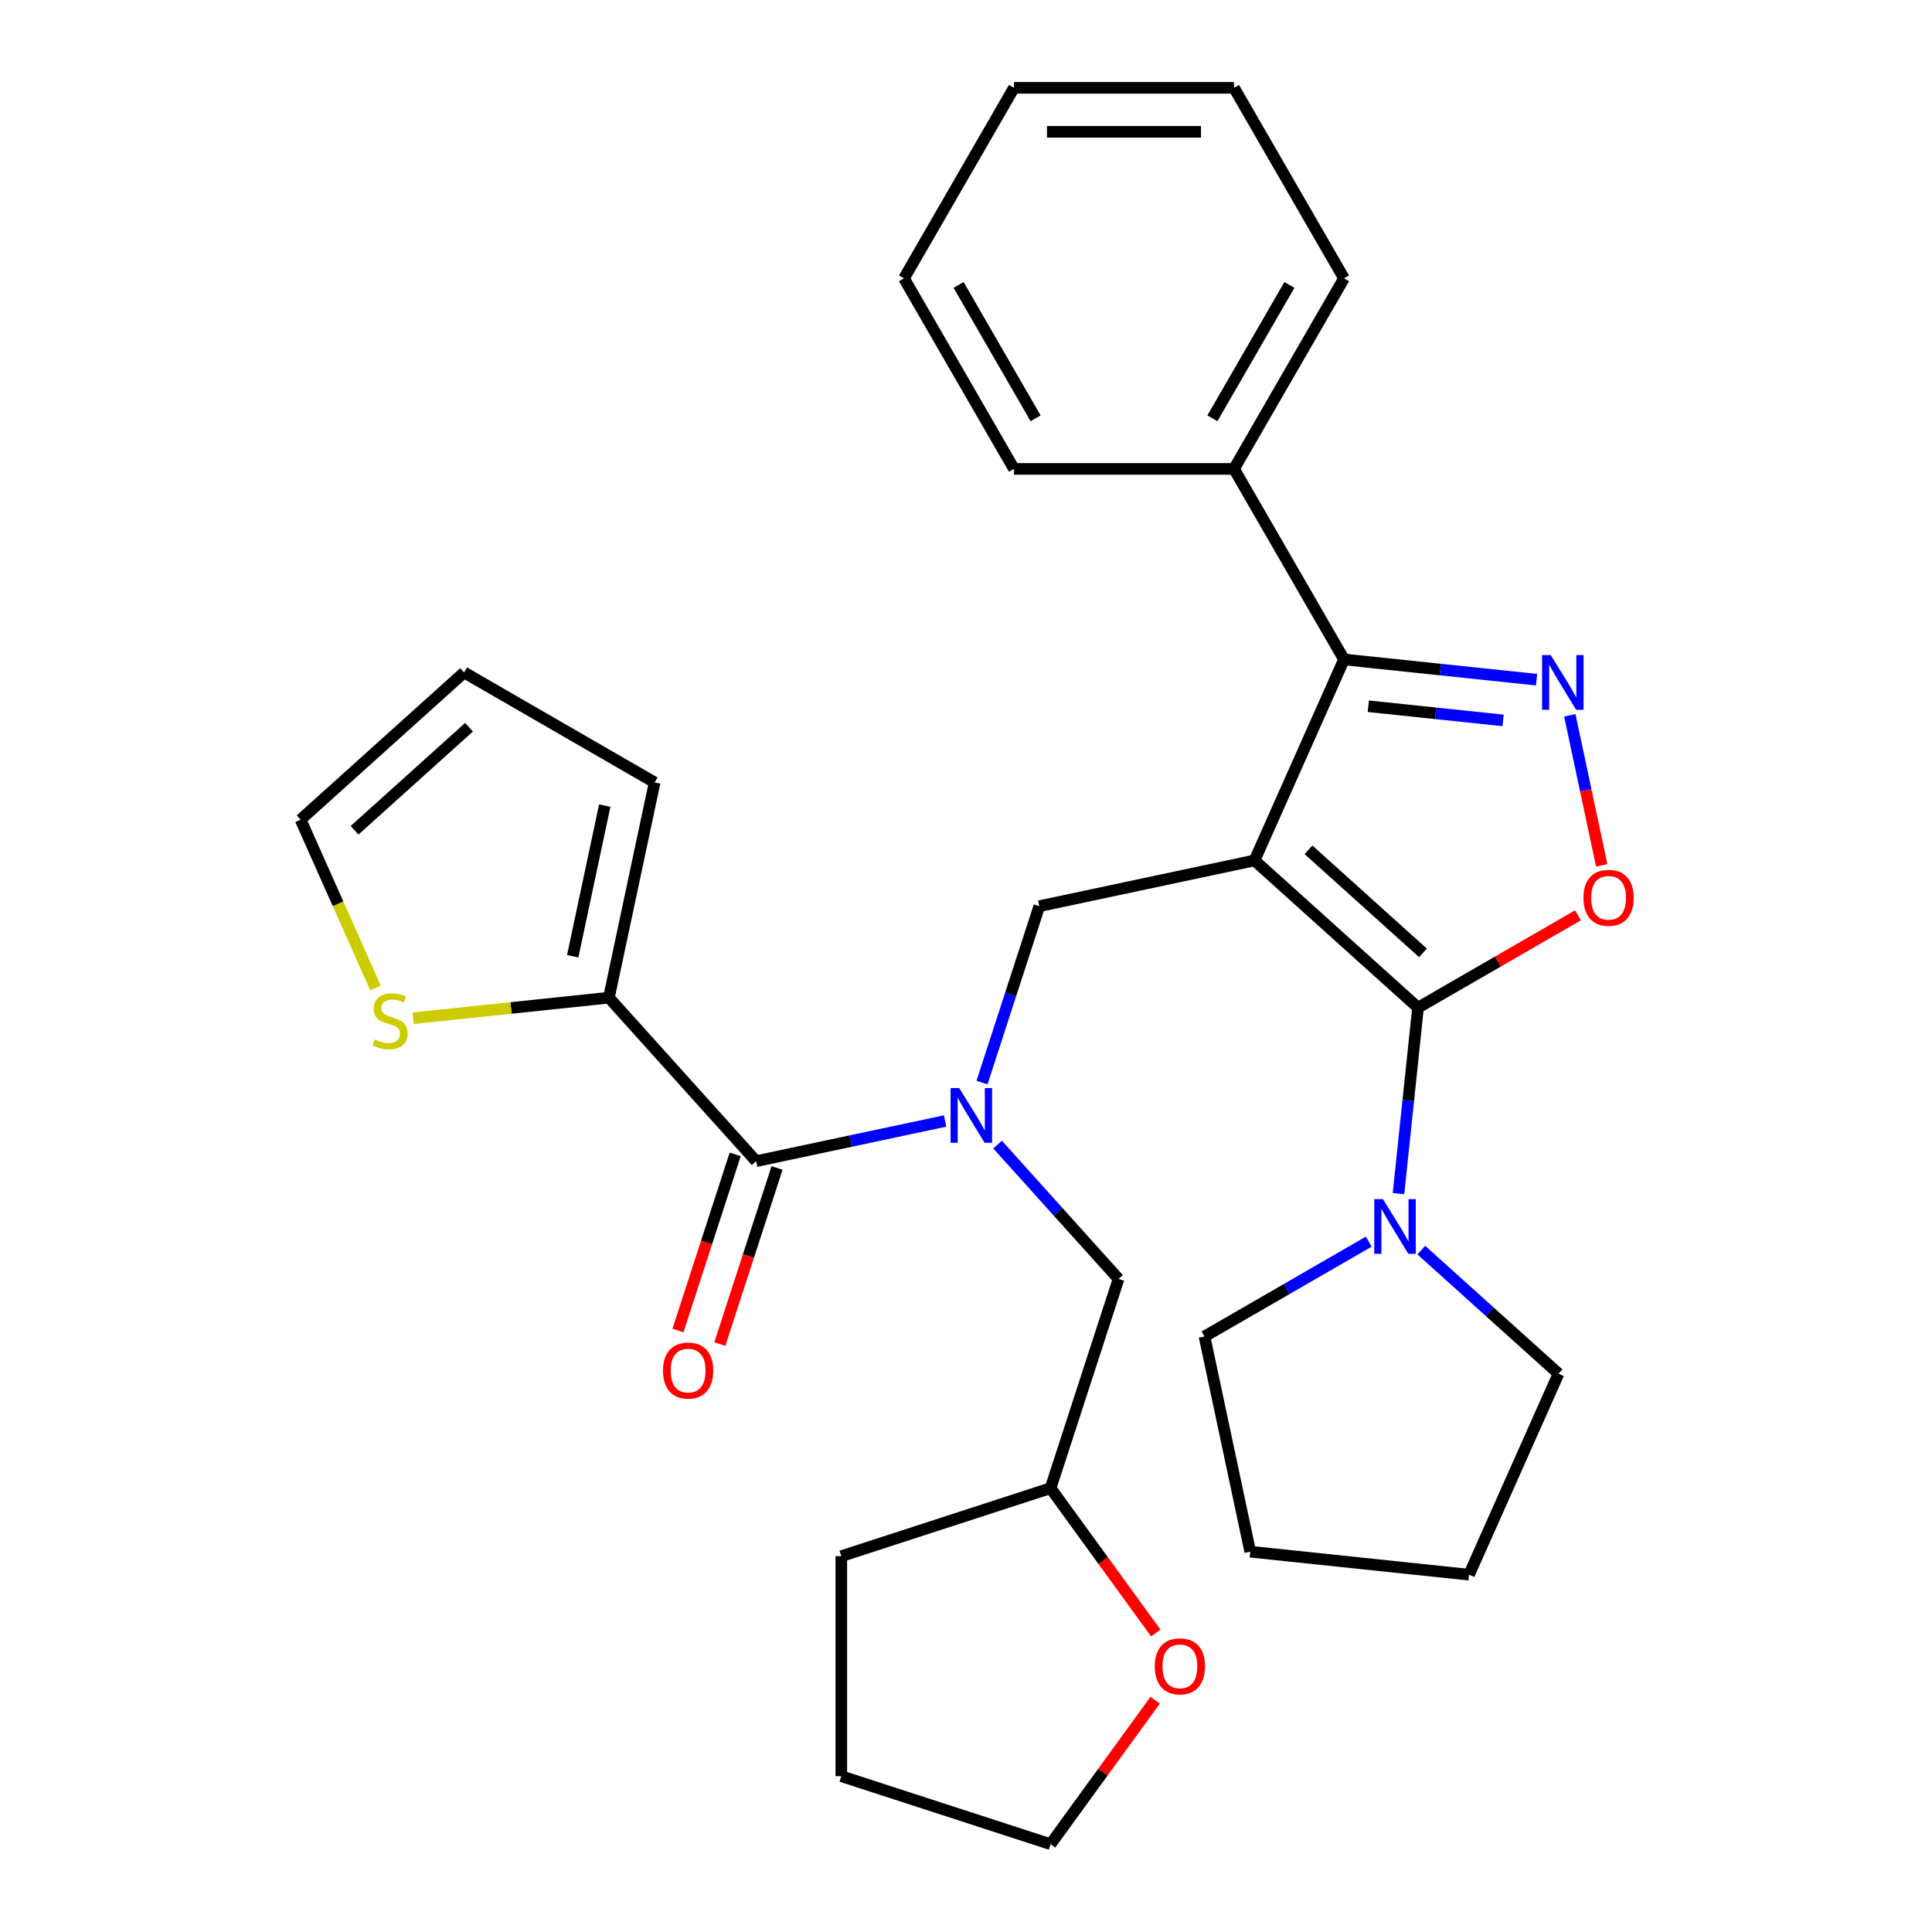 <?xml version='1.0' encoding='iso-8859-1'?>
<svg version='1.1' baseProfile='full'
              xmlns='http://www.w3.org/2000/svg'
                      xmlns:rdkit='http://www.rdkit.org/xml'
                      xmlns:xlink='http://www.w3.org/1999/xlink'
                  xml:space='preserve'
width='1000px' height='1000px' viewBox='0 0 1000 1000'>
<!-- END OF HEADER -->
<rect style='opacity:1.0;fill:#FFFFFF;stroke:none' width='1000' height='1000' x='0' y='0'> </rect>
<path class='bond-0' d='M 649.341,445.361 L 733.971,521.562' style='fill:none;fill-rule:evenodd;stroke:#000000;stroke-width:6px;stroke-linecap:butt;stroke-linejoin:miter;stroke-opacity:1' />
<path class='bond-0' d='M 677.275,439.865 L 736.516,493.206' style='fill:none;fill-rule:evenodd;stroke:#000000;stroke-width:6px;stroke-linecap:butt;stroke-linejoin:miter;stroke-opacity:1' />
<path class='bond-2' d='M 649.341,445.361 L 695.66,341.326' style='fill:none;fill-rule:evenodd;stroke:#000000;stroke-width:6px;stroke-linecap:butt;stroke-linejoin:miter;stroke-opacity:1' />
<path class='bond-5' d='M 649.341,445.361 L 537.948,469.038' style='fill:none;fill-rule:evenodd;stroke:#000000;stroke-width:6px;stroke-linecap:butt;stroke-linejoin:miter;stroke-opacity:1' />
<path class='bond-3' d='M 733.971,521.562 L 775.359,497.667' style='fill:none;fill-rule:evenodd;stroke:#000000;stroke-width:6px;stroke-linecap:butt;stroke-linejoin:miter;stroke-opacity:1' />
<path class='bond-3' d='M 775.359,497.667 L 816.747,473.771' style='fill:none;fill-rule:evenodd;stroke:#FF0000;stroke-width:6px;stroke-linecap:butt;stroke-linejoin:miter;stroke-opacity:1' />
<path class='bond-7' d='M 733.971,521.562 L 728.913,569.687' style='fill:none;fill-rule:evenodd;stroke:#000000;stroke-width:6px;stroke-linecap:butt;stroke-linejoin:miter;stroke-opacity:1' />
<path class='bond-7' d='M 728.913,569.687 L 723.854,617.812' style='fill:none;fill-rule:evenodd;stroke:#0000FF;stroke-width:6px;stroke-linecap:butt;stroke-linejoin:miter;stroke-opacity:1' />
<path class='bond-1' d='M 795.33,351.801 L 745.495,346.564' style='fill:none;fill-rule:evenodd;stroke:#0000FF;stroke-width:6px;stroke-linecap:butt;stroke-linejoin:miter;stroke-opacity:1' />
<path class='bond-1' d='M 745.495,346.564 L 695.66,341.326' style='fill:none;fill-rule:evenodd;stroke:#000000;stroke-width:6px;stroke-linecap:butt;stroke-linejoin:miter;stroke-opacity:1' />
<path class='bond-1' d='M 777.999,372.881 L 743.114,369.215' style='fill:none;fill-rule:evenodd;stroke:#0000FF;stroke-width:6px;stroke-linecap:butt;stroke-linejoin:miter;stroke-opacity:1' />
<path class='bond-1' d='M 743.114,369.215 L 708.23,365.548' style='fill:none;fill-rule:evenodd;stroke:#000000;stroke-width:6px;stroke-linecap:butt;stroke-linejoin:miter;stroke-opacity:1' />
<path class='bond-30' d='M 812.532,370.236 L 820.785,409.063' style='fill:none;fill-rule:evenodd;stroke:#0000FF;stroke-width:6px;stroke-linecap:butt;stroke-linejoin:miter;stroke-opacity:1' />
<path class='bond-30' d='M 820.785,409.063 L 829.038,447.889' style='fill:none;fill-rule:evenodd;stroke:#FF0000;stroke-width:6px;stroke-linecap:butt;stroke-linejoin:miter;stroke-opacity:1' />
<path class='bond-12' d='M 695.66,341.326 L 638.72,242.702' style='fill:none;fill-rule:evenodd;stroke:#000000;stroke-width:6px;stroke-linecap:butt;stroke-linejoin:miter;stroke-opacity:1' />
<path class='bond-4' d='M 508.283,560.338 L 523.116,514.688' style='fill:none;fill-rule:evenodd;stroke:#0000FF;stroke-width:6px;stroke-linecap:butt;stroke-linejoin:miter;stroke-opacity:1' />
<path class='bond-4' d='M 523.116,514.688 L 537.948,469.038' style='fill:none;fill-rule:evenodd;stroke:#000000;stroke-width:6px;stroke-linecap:butt;stroke-linejoin:miter;stroke-opacity:1' />
<path class='bond-6' d='M 489.17,580.233 L 440.268,590.628' style='fill:none;fill-rule:evenodd;stroke:#0000FF;stroke-width:6px;stroke-linecap:butt;stroke-linejoin:miter;stroke-opacity:1' />
<path class='bond-6' d='M 440.268,590.628 L 391.365,601.022' style='fill:none;fill-rule:evenodd;stroke:#000000;stroke-width:6px;stroke-linecap:butt;stroke-linejoin:miter;stroke-opacity:1' />
<path class='bond-10' d='M 516.344,592.435 L 547.651,627.205' style='fill:none;fill-rule:evenodd;stroke:#0000FF;stroke-width:6px;stroke-linecap:butt;stroke-linejoin:miter;stroke-opacity:1' />
<path class='bond-10' d='M 547.651,627.205 L 578.959,661.975' style='fill:none;fill-rule:evenodd;stroke:#000000;stroke-width:6px;stroke-linecap:butt;stroke-linejoin:miter;stroke-opacity:1' />
<path class='bond-8' d='M 391.365,601.022 L 315.164,516.392' style='fill:none;fill-rule:evenodd;stroke:#000000;stroke-width:6px;stroke-linecap:butt;stroke-linejoin:miter;stroke-opacity:1' />
<path class='bond-11' d='M 380.534,597.503 L 365.728,643.073' style='fill:none;fill-rule:evenodd;stroke:#000000;stroke-width:6px;stroke-linecap:butt;stroke-linejoin:miter;stroke-opacity:1' />
<path class='bond-11' d='M 365.728,643.073 L 350.921,688.643' style='fill:none;fill-rule:evenodd;stroke:#FF0000;stroke-width:6px;stroke-linecap:butt;stroke-linejoin:miter;stroke-opacity:1' />
<path class='bond-11' d='M 402.196,604.542 L 387.389,650.112' style='fill:none;fill-rule:evenodd;stroke:#000000;stroke-width:6px;stroke-linecap:butt;stroke-linejoin:miter;stroke-opacity:1' />
<path class='bond-11' d='M 387.389,650.112 L 372.583,695.682' style='fill:none;fill-rule:evenodd;stroke:#FF0000;stroke-width:6px;stroke-linecap:butt;stroke-linejoin:miter;stroke-opacity:1' />
<path class='bond-18' d='M 735.654,647.053 L 771.175,679.037' style='fill:none;fill-rule:evenodd;stroke:#0000FF;stroke-width:6px;stroke-linecap:butt;stroke-linejoin:miter;stroke-opacity:1' />
<path class='bond-18' d='M 771.175,679.037 L 806.697,711.02' style='fill:none;fill-rule:evenodd;stroke:#000000;stroke-width:6px;stroke-linecap:butt;stroke-linejoin:miter;stroke-opacity:1' />
<path class='bond-19' d='M 708.48,642.664 L 665.962,667.212' style='fill:none;fill-rule:evenodd;stroke:#0000FF;stroke-width:6px;stroke-linecap:butt;stroke-linejoin:miter;stroke-opacity:1' />
<path class='bond-19' d='M 665.962,667.212 L 623.443,691.76' style='fill:none;fill-rule:evenodd;stroke:#000000;stroke-width:6px;stroke-linecap:butt;stroke-linejoin:miter;stroke-opacity:1' />
<path class='bond-9' d='M 315.164,516.392 L 264.499,521.718' style='fill:none;fill-rule:evenodd;stroke:#000000;stroke-width:6px;stroke-linecap:butt;stroke-linejoin:miter;stroke-opacity:1' />
<path class='bond-9' d='M 264.499,521.718 L 213.834,527.043' style='fill:none;fill-rule:evenodd;stroke:#CCCC00;stroke-width:6px;stroke-linecap:butt;stroke-linejoin:miter;stroke-opacity:1' />
<path class='bond-13' d='M 315.164,516.392 L 338.841,405' style='fill:none;fill-rule:evenodd;stroke:#000000;stroke-width:6px;stroke-linecap:butt;stroke-linejoin:miter;stroke-opacity:1' />
<path class='bond-13' d='M 296.437,494.948 L 313.011,416.974' style='fill:none;fill-rule:evenodd;stroke:#000000;stroke-width:6px;stroke-linecap:butt;stroke-linejoin:miter;stroke-opacity:1' />
<path class='bond-14' d='M 194.353,511.329 L 174.97,467.795' style='fill:none;fill-rule:evenodd;stroke:#CCCC00;stroke-width:6px;stroke-linecap:butt;stroke-linejoin:miter;stroke-opacity:1' />
<path class='bond-14' d='M 174.97,467.795 L 155.587,424.261' style='fill:none;fill-rule:evenodd;stroke:#000000;stroke-width:6px;stroke-linecap:butt;stroke-linejoin:miter;stroke-opacity:1' />
<path class='bond-17' d='M 578.959,661.975 L 543.767,770.282' style='fill:none;fill-rule:evenodd;stroke:#000000;stroke-width:6px;stroke-linecap:butt;stroke-linejoin:miter;stroke-opacity:1' />
<path class='bond-21' d='M 638.72,242.702 L 695.66,144.078' style='fill:none;fill-rule:evenodd;stroke:#000000;stroke-width:6px;stroke-linecap:butt;stroke-linejoin:miter;stroke-opacity:1' />
<path class='bond-21' d='M 627.536,216.52 L 667.394,147.484' style='fill:none;fill-rule:evenodd;stroke:#000000;stroke-width:6px;stroke-linecap:butt;stroke-linejoin:miter;stroke-opacity:1' />
<path class='bond-22' d='M 638.72,242.702 L 524.839,242.702' style='fill:none;fill-rule:evenodd;stroke:#000000;stroke-width:6px;stroke-linecap:butt;stroke-linejoin:miter;stroke-opacity:1' />
<path class='bond-15' d='M 338.841,405 L 240.217,348.06' style='fill:none;fill-rule:evenodd;stroke:#000000;stroke-width:6px;stroke-linecap:butt;stroke-linejoin:miter;stroke-opacity:1' />
<path class='bond-34' d='M 155.587,424.261 L 240.217,348.06' style='fill:none;fill-rule:evenodd;stroke:#000000;stroke-width:6px;stroke-linecap:butt;stroke-linejoin:miter;stroke-opacity:1' />
<path class='bond-34' d='M 183.522,429.757 L 242.763,376.416' style='fill:none;fill-rule:evenodd;stroke:#000000;stroke-width:6px;stroke-linecap:butt;stroke-linejoin:miter;stroke-opacity:1' />
<path class='bond-16' d='M 598.232,845.247 L 571,807.765' style='fill:none;fill-rule:evenodd;stroke:#FF0000;stroke-width:6px;stroke-linecap:butt;stroke-linejoin:miter;stroke-opacity:1' />
<path class='bond-16' d='M 571,807.765 L 543.767,770.282' style='fill:none;fill-rule:evenodd;stroke:#000000;stroke-width:6px;stroke-linecap:butt;stroke-linejoin:miter;stroke-opacity:1' />
<path class='bond-20' d='M 597.913,880.021 L 570.84,917.283' style='fill:none;fill-rule:evenodd;stroke:#FF0000;stroke-width:6px;stroke-linecap:butt;stroke-linejoin:miter;stroke-opacity:1' />
<path class='bond-20' d='M 570.84,917.283 L 543.767,954.545' style='fill:none;fill-rule:evenodd;stroke:#000000;stroke-width:6px;stroke-linecap:butt;stroke-linejoin:miter;stroke-opacity:1' />
<path class='bond-23' d='M 543.767,770.282 L 435.46,805.473' style='fill:none;fill-rule:evenodd;stroke:#000000;stroke-width:6px;stroke-linecap:butt;stroke-linejoin:miter;stroke-opacity:1' />
<path class='bond-24' d='M 806.697,711.02 L 760.377,815.056' style='fill:none;fill-rule:evenodd;stroke:#000000;stroke-width:6px;stroke-linecap:butt;stroke-linejoin:miter;stroke-opacity:1' />
<path class='bond-25' d='M 623.443,691.76 L 647.12,803.152' style='fill:none;fill-rule:evenodd;stroke:#000000;stroke-width:6px;stroke-linecap:butt;stroke-linejoin:miter;stroke-opacity:1' />
<path class='bond-33' d='M 543.767,954.545 L 435.46,919.354' style='fill:none;fill-rule:evenodd;stroke:#000000;stroke-width:6px;stroke-linecap:butt;stroke-linejoin:miter;stroke-opacity:1' />
<path class='bond-28' d='M 695.66,144.078 L 638.72,45.455' style='fill:none;fill-rule:evenodd;stroke:#000000;stroke-width:6px;stroke-linecap:butt;stroke-linejoin:miter;stroke-opacity:1' />
<path class='bond-27' d='M 524.839,242.702 L 467.899,144.078' style='fill:none;fill-rule:evenodd;stroke:#000000;stroke-width:6px;stroke-linecap:butt;stroke-linejoin:miter;stroke-opacity:1' />
<path class='bond-27' d='M 536.023,216.52 L 496.164,147.484' style='fill:none;fill-rule:evenodd;stroke:#000000;stroke-width:6px;stroke-linecap:butt;stroke-linejoin:miter;stroke-opacity:1' />
<path class='bond-26' d='M 435.46,805.473 L 435.46,919.354' style='fill:none;fill-rule:evenodd;stroke:#000000;stroke-width:6px;stroke-linecap:butt;stroke-linejoin:miter;stroke-opacity:1' />
<path class='bond-31' d='M 760.377,815.056 L 647.12,803.152' style='fill:none;fill-rule:evenodd;stroke:#000000;stroke-width:6px;stroke-linecap:butt;stroke-linejoin:miter;stroke-opacity:1' />
<path class='bond-32' d='M 467.899,144.078 L 524.839,45.455' style='fill:none;fill-rule:evenodd;stroke:#000000;stroke-width:6px;stroke-linecap:butt;stroke-linejoin:miter;stroke-opacity:1' />
<path class='bond-29' d='M 638.72,45.455 L 524.839,45.455' style='fill:none;fill-rule:evenodd;stroke:#000000;stroke-width:6px;stroke-linecap:butt;stroke-linejoin:miter;stroke-opacity:1' />
<path class='bond-29' d='M 621.638,68.231 L 541.921,68.231' style='fill:none;fill-rule:evenodd;stroke:#000000;stroke-width:6px;stroke-linecap:butt;stroke-linejoin:miter;stroke-opacity:1' />
<path  class='atom-2' d='M 802.657 339.069
L 811.937 354.069
Q 812.857 355.549, 814.337 358.229
Q 815.817 360.909, 815.897 361.069
L 815.897 339.069
L 819.657 339.069
L 819.657 367.389
L 815.777 367.389
L 805.817 350.989
Q 804.657 349.069, 803.417 346.869
Q 802.217 344.669, 801.857 343.989
L 801.857 367.389
L 798.177 367.389
L 798.177 339.069
L 802.657 339.069
' fill='#0000FF'/>
<path  class='atom-4' d='M 819.594 464.702
Q 819.594 457.902, 822.954 454.102
Q 826.314 450.302, 832.594 450.302
Q 838.874 450.302, 842.234 454.102
Q 845.594 457.902, 845.594 464.702
Q 845.594 471.582, 842.194 475.502
Q 838.794 479.382, 832.594 479.382
Q 826.354 479.382, 822.954 475.502
Q 819.594 471.622, 819.594 464.702
M 832.594 476.182
Q 836.914 476.182, 839.234 473.302
Q 841.594 470.382, 841.594 464.702
Q 841.594 459.142, 839.234 456.342
Q 836.914 453.502, 832.594 453.502
Q 828.274 453.502, 825.914 456.302
Q 823.594 459.102, 823.594 464.702
Q 823.594 470.422, 825.914 473.302
Q 828.274 476.182, 832.594 476.182
' fill='#FF0000'/>
<path  class='atom-5' d='M 496.497 563.185
L 505.777 578.185
Q 506.697 579.665, 508.177 582.345
Q 509.657 585.025, 509.737 585.185
L 509.737 563.185
L 513.497 563.185
L 513.497 591.505
L 509.617 591.505
L 499.657 575.105
Q 498.497 573.185, 497.257 570.985
Q 496.057 568.785, 495.697 568.105
L 495.697 591.505
L 492.017 591.505
L 492.017 563.185
L 496.497 563.185
' fill='#0000FF'/>
<path  class='atom-8' d='M 715.807 620.659
L 725.087 635.659
Q 726.007 637.139, 727.487 639.819
Q 728.967 642.499, 729.047 642.659
L 729.047 620.659
L 732.807 620.659
L 732.807 648.979
L 728.927 648.979
L 718.967 632.579
Q 717.807 630.659, 716.567 628.459
Q 715.367 626.259, 715.007 625.579
L 715.007 648.979
L 711.327 648.979
L 711.327 620.659
L 715.807 620.659
' fill='#0000FF'/>
<path  class='atom-10' d='M 193.907 538.016
Q 194.227 538.136, 195.547 538.696
Q 196.867 539.256, 198.307 539.616
Q 199.787 539.936, 201.227 539.936
Q 203.907 539.936, 205.467 538.656
Q 207.027 537.336, 207.027 535.056
Q 207.027 533.496, 206.227 532.536
Q 205.467 531.576, 204.267 531.056
Q 203.067 530.536, 201.067 529.936
Q 198.547 529.176, 197.027 528.456
Q 195.547 527.736, 194.467 526.216
Q 193.427 524.696, 193.427 522.136
Q 193.427 518.576, 195.827 516.376
Q 198.267 514.176, 203.067 514.176
Q 206.347 514.176, 210.067 515.736
L 209.147 518.816
Q 205.747 517.416, 203.187 517.416
Q 200.427 517.416, 198.907 518.576
Q 197.387 519.696, 197.427 521.656
Q 197.427 523.176, 198.187 524.096
Q 198.987 525.016, 200.107 525.536
Q 201.267 526.056, 203.187 526.656
Q 205.747 527.456, 207.267 528.256
Q 208.787 529.056, 209.867 530.696
Q 210.987 532.296, 210.987 535.056
Q 210.987 538.976, 208.347 541.096
Q 205.747 543.176, 201.387 543.176
Q 198.867 543.176, 196.947 542.616
Q 195.067 542.096, 192.827 541.176
L 193.907 538.016
' fill='#CCCC00'/>
<path  class='atom-12' d='M 343.174 709.41
Q 343.174 702.61, 346.534 698.81
Q 349.894 695.01, 356.174 695.01
Q 362.454 695.01, 365.814 698.81
Q 369.174 702.61, 369.174 709.41
Q 369.174 716.29, 365.774 720.21
Q 362.374 724.09, 356.174 724.09
Q 349.934 724.09, 346.534 720.21
Q 343.174 716.33, 343.174 709.41
M 356.174 720.89
Q 360.494 720.89, 362.814 718.01
Q 365.174 715.09, 365.174 709.41
Q 365.174 703.85, 362.814 701.05
Q 360.494 698.21, 356.174 698.21
Q 351.854 698.21, 349.494 701.01
Q 347.174 703.81, 347.174 709.41
Q 347.174 715.13, 349.494 718.01
Q 351.854 720.89, 356.174 720.89
' fill='#FF0000'/>
<path  class='atom-17' d='M 597.705 862.494
Q 597.705 855.694, 601.065 851.894
Q 604.425 848.094, 610.705 848.094
Q 616.985 848.094, 620.345 851.894
Q 623.705 855.694, 623.705 862.494
Q 623.705 869.374, 620.305 873.294
Q 616.905 877.174, 610.705 877.174
Q 604.465 877.174, 601.065 873.294
Q 597.705 869.414, 597.705 862.494
M 610.705 873.974
Q 615.025 873.974, 617.345 871.094
Q 619.705 868.174, 619.705 862.494
Q 619.705 856.934, 617.345 854.134
Q 615.025 851.294, 610.705 851.294
Q 606.385 851.294, 604.025 854.094
Q 601.705 856.894, 601.705 862.494
Q 601.705 868.214, 604.025 871.094
Q 606.385 873.974, 610.705 873.974
' fill='#FF0000'/>
</svg>
